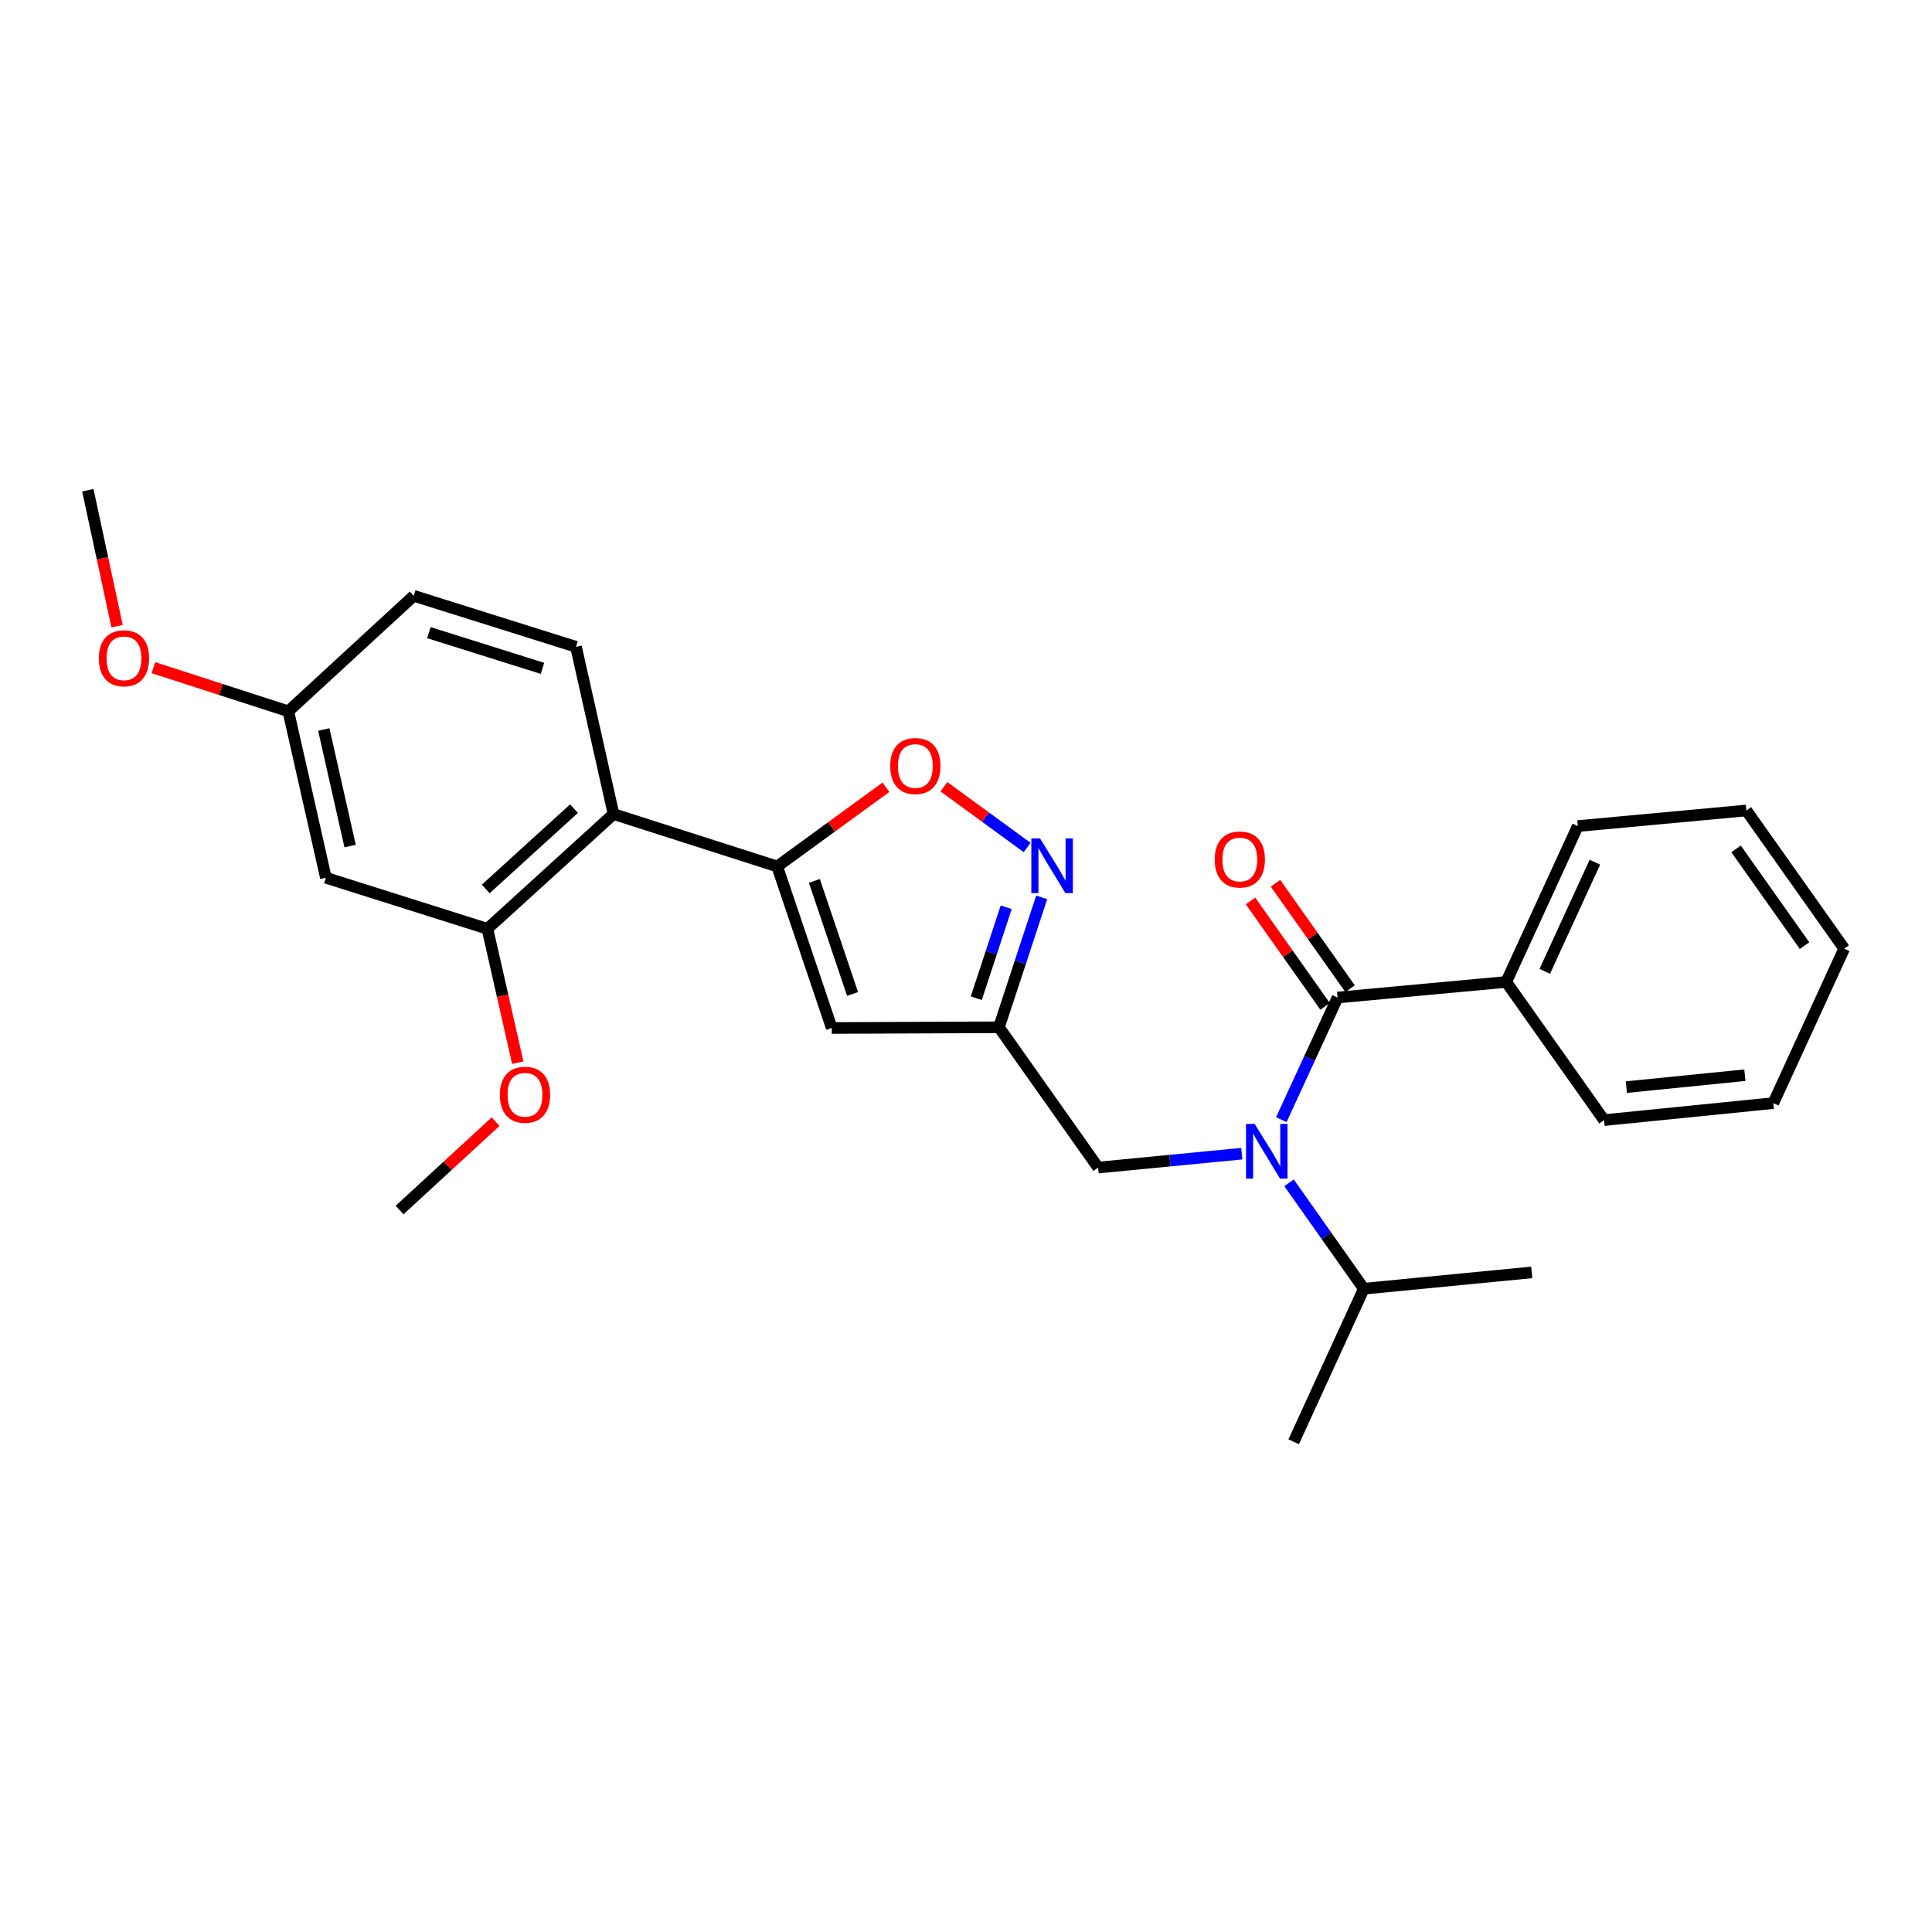 <?xml version='1.0' encoding='iso-8859-1'?>
<svg version='1.1' baseProfile='full'
              xmlns='http://www.w3.org/2000/svg'
                      xmlns:rdkit='http://www.rdkit.org/xml'
                      xmlns:xlink='http://www.w3.org/1999/xlink'
                  xml:space='preserve'
width='1000px' height='1000px' viewBox='0 0 1000 1000'>
<!-- END OF HEADER -->
<rect style='opacity:1.0;fill:#FFFFFF;stroke:none' width='1000' height='1000' x='0' y='0'> </rect>
<path class='bond-2' d='M 402.27,448.477 L 430.513,532.09' style='fill:none;fill-rule:evenodd;stroke:#000000;stroke-width:6px;stroke-linecap:butt;stroke-linejoin:miter;stroke-opacity:1' />
<path class='bond-2' d='M 421.516,455.949 L 441.286,514.478' style='fill:none;fill-rule:evenodd;stroke:#000000;stroke-width:6px;stroke-linecap:butt;stroke-linejoin:miter;stroke-opacity:1' />
<path class='bond-4' d='M 402.27,448.477 L 317.557,421.351' style='fill:none;fill-rule:evenodd;stroke:#000000;stroke-width:6px;stroke-linecap:butt;stroke-linejoin:miter;stroke-opacity:1' />
<path class='bond-6' d='M 402.27,448.477 L 430.42,427.98' style='fill:none;fill-rule:evenodd;stroke:#000000;stroke-width:6px;stroke-linecap:butt;stroke-linejoin:miter;stroke-opacity:1' />
<path class='bond-6' d='M 430.42,427.98 L 458.569,407.484' style='fill:none;fill-rule:evenodd;stroke:#FF0000;stroke-width:6px;stroke-linecap:butt;stroke-linejoin:miter;stroke-opacity:1' />
<path class='bond-0' d='M 692.327,516.318 L 677.768,547.929' style='fill:none;fill-rule:evenodd;stroke:#000000;stroke-width:6px;stroke-linecap:butt;stroke-linejoin:miter;stroke-opacity:1' />
<path class='bond-0' d='M 677.768,547.929 L 663.209,579.54' style='fill:none;fill-rule:evenodd;stroke:#0000FF;stroke-width:6px;stroke-linecap:butt;stroke-linejoin:miter;stroke-opacity:1' />
<path class='bond-11' d='M 698.793,511.743 L 679.49,484.458' style='fill:none;fill-rule:evenodd;stroke:#000000;stroke-width:6px;stroke-linecap:butt;stroke-linejoin:miter;stroke-opacity:1' />
<path class='bond-11' d='M 679.49,484.458 L 660.187,457.173' style='fill:none;fill-rule:evenodd;stroke:#FF0000;stroke-width:6px;stroke-linecap:butt;stroke-linejoin:miter;stroke-opacity:1' />
<path class='bond-11' d='M 685.86,520.893 L 666.557,493.608' style='fill:none;fill-rule:evenodd;stroke:#000000;stroke-width:6px;stroke-linecap:butt;stroke-linejoin:miter;stroke-opacity:1' />
<path class='bond-11' d='M 666.557,493.608 L 647.254,466.323' style='fill:none;fill-rule:evenodd;stroke:#FF0000;stroke-width:6px;stroke-linecap:butt;stroke-linejoin:miter;stroke-opacity:1' />
<path class='bond-12' d='M 692.327,516.318 L 779.619,508.256' style='fill:none;fill-rule:evenodd;stroke:#000000;stroke-width:6px;stroke-linecap:butt;stroke-linejoin:miter;stroke-opacity:1' />
<path class='bond-1' d='M 642.746,597.141 L 605.571,600.736' style='fill:none;fill-rule:evenodd;stroke:#0000FF;stroke-width:6px;stroke-linecap:butt;stroke-linejoin:miter;stroke-opacity:1' />
<path class='bond-1' d='M 605.571,600.736 L 568.395,604.331' style='fill:none;fill-rule:evenodd;stroke:#000000;stroke-width:6px;stroke-linecap:butt;stroke-linejoin:miter;stroke-opacity:1' />
<path class='bond-13' d='M 667.212,612.228 L 686.56,639.634' style='fill:none;fill-rule:evenodd;stroke:#0000FF;stroke-width:6px;stroke-linecap:butt;stroke-linejoin:miter;stroke-opacity:1' />
<path class='bond-13' d='M 686.56,639.634 L 705.907,667.041' style='fill:none;fill-rule:evenodd;stroke:#000000;stroke-width:6px;stroke-linecap:butt;stroke-linejoin:miter;stroke-opacity:1' />
<path class='bond-5' d='M 430.513,532.09 L 517.048,531.72' style='fill:none;fill-rule:evenodd;stroke:#000000;stroke-width:6px;stroke-linecap:butt;stroke-linejoin:miter;stroke-opacity:1' />
<path class='bond-3' d='M 531.63,438.662 L 510.101,422.937' style='fill:none;fill-rule:evenodd;stroke:#0000FF;stroke-width:6px;stroke-linecap:butt;stroke-linejoin:miter;stroke-opacity:1' />
<path class='bond-3' d='M 510.101,422.937 L 488.572,407.212' style='fill:none;fill-rule:evenodd;stroke:#FF0000;stroke-width:6px;stroke-linecap:butt;stroke-linejoin:miter;stroke-opacity:1' />
<path class='bond-27' d='M 539.178,464.468 L 528.113,498.094' style='fill:none;fill-rule:evenodd;stroke:#0000FF;stroke-width:6px;stroke-linecap:butt;stroke-linejoin:miter;stroke-opacity:1' />
<path class='bond-27' d='M 528.113,498.094 L 517.048,531.72' style='fill:none;fill-rule:evenodd;stroke:#000000;stroke-width:6px;stroke-linecap:butt;stroke-linejoin:miter;stroke-opacity:1' />
<path class='bond-27' d='M 520.81,469.604 L 513.064,493.142' style='fill:none;fill-rule:evenodd;stroke:#0000FF;stroke-width:6px;stroke-linecap:butt;stroke-linejoin:miter;stroke-opacity:1' />
<path class='bond-27' d='M 513.064,493.142 L 505.319,516.68' style='fill:none;fill-rule:evenodd;stroke:#000000;stroke-width:6px;stroke-linecap:butt;stroke-linejoin:miter;stroke-opacity:1' />
<path class='bond-7' d='M 317.557,421.351 L 252.286,480.743' style='fill:none;fill-rule:evenodd;stroke:#000000;stroke-width:6px;stroke-linecap:butt;stroke-linejoin:miter;stroke-opacity:1' />
<path class='bond-7' d='M 297.104,418.542 L 251.415,460.116' style='fill:none;fill-rule:evenodd;stroke:#000000;stroke-width:6px;stroke-linecap:butt;stroke-linejoin:miter;stroke-opacity:1' />
<path class='bond-10' d='M 317.557,421.351 L 298.141,334.79' style='fill:none;fill-rule:evenodd;stroke:#000000;stroke-width:6px;stroke-linecap:butt;stroke-linejoin:miter;stroke-opacity:1' />
<path class='bond-8' d='M 517.048,531.72 L 568.395,604.331' style='fill:none;fill-rule:evenodd;stroke:#000000;stroke-width:6px;stroke-linecap:butt;stroke-linejoin:miter;stroke-opacity:1' />
<path class='bond-9' d='M 252.286,480.743 L 168.682,454.33' style='fill:none;fill-rule:evenodd;stroke:#000000;stroke-width:6px;stroke-linecap:butt;stroke-linejoin:miter;stroke-opacity:1' />
<path class='bond-16' d='M 252.286,480.743 L 260.14,515.394' style='fill:none;fill-rule:evenodd;stroke:#000000;stroke-width:6px;stroke-linecap:butt;stroke-linejoin:miter;stroke-opacity:1' />
<path class='bond-16' d='M 260.14,515.394 L 267.993,550.045' style='fill:none;fill-rule:evenodd;stroke:#FF0000;stroke-width:6px;stroke-linecap:butt;stroke-linejoin:miter;stroke-opacity:1' />
<path class='bond-14' d='M 168.682,454.33 L 149.231,368.165' style='fill:none;fill-rule:evenodd;stroke:#000000;stroke-width:6px;stroke-linecap:butt;stroke-linejoin:miter;stroke-opacity:1' />
<path class='bond-14' d='M 181.218,437.917 L 167.602,377.601' style='fill:none;fill-rule:evenodd;stroke:#000000;stroke-width:6px;stroke-linecap:butt;stroke-linejoin:miter;stroke-opacity:1' />
<path class='bond-15' d='M 298.141,334.79 L 214.15,308.386' style='fill:none;fill-rule:evenodd;stroke:#000000;stroke-width:6px;stroke-linecap:butt;stroke-linejoin:miter;stroke-opacity:1' />
<path class='bond-15' d='M 280.791,345.943 L 221.998,327.46' style='fill:none;fill-rule:evenodd;stroke:#000000;stroke-width:6px;stroke-linecap:butt;stroke-linejoin:miter;stroke-opacity:1' />
<path class='bond-18' d='M 779.619,508.256 L 816.664,427.574' style='fill:none;fill-rule:evenodd;stroke:#000000;stroke-width:6px;stroke-linecap:butt;stroke-linejoin:miter;stroke-opacity:1' />
<path class='bond-18' d='M 799.573,502.764 L 825.504,446.287' style='fill:none;fill-rule:evenodd;stroke:#000000;stroke-width:6px;stroke-linecap:butt;stroke-linejoin:miter;stroke-opacity:1' />
<path class='bond-19' d='M 779.619,508.256 L 830.244,579.775' style='fill:none;fill-rule:evenodd;stroke:#000000;stroke-width:6px;stroke-linecap:butt;stroke-linejoin:miter;stroke-opacity:1' />
<path class='bond-20' d='M 705.907,667.041 L 792.83,658.591' style='fill:none;fill-rule:evenodd;stroke:#000000;stroke-width:6px;stroke-linecap:butt;stroke-linejoin:miter;stroke-opacity:1' />
<path class='bond-21' d='M 705.907,667.041 L 669.62,746.253' style='fill:none;fill-rule:evenodd;stroke:#000000;stroke-width:6px;stroke-linecap:butt;stroke-linejoin:miter;stroke-opacity:1' />
<path class='bond-17' d='M 149.231,368.165 L 114.316,356.872' style='fill:none;fill-rule:evenodd;stroke:#000000;stroke-width:6px;stroke-linecap:butt;stroke-linejoin:miter;stroke-opacity:1' />
<path class='bond-17' d='M 114.316,356.872 L 79.401,345.579' style='fill:none;fill-rule:evenodd;stroke:#FF0000;stroke-width:6px;stroke-linecap:butt;stroke-linejoin:miter;stroke-opacity:1' />
<path class='bond-28' d='M 149.231,368.165 L 214.15,308.386' style='fill:none;fill-rule:evenodd;stroke:#000000;stroke-width:6px;stroke-linecap:butt;stroke-linejoin:miter;stroke-opacity:1' />
<path class='bond-22' d='M 256.531,580.558 L 231.67,603.438' style='fill:none;fill-rule:evenodd;stroke:#FF0000;stroke-width:6px;stroke-linecap:butt;stroke-linejoin:miter;stroke-opacity:1' />
<path class='bond-22' d='M 231.67,603.438 L 206.81,626.317' style='fill:none;fill-rule:evenodd;stroke:#000000;stroke-width:6px;stroke-linecap:butt;stroke-linejoin:miter;stroke-opacity:1' />
<path class='bond-23' d='M 60.604,324.109 L 53.029,288.928' style='fill:none;fill-rule:evenodd;stroke:#FF0000;stroke-width:6px;stroke-linecap:butt;stroke-linejoin:miter;stroke-opacity:1' />
<path class='bond-23' d='M 53.029,288.928 L 45.455,253.747' style='fill:none;fill-rule:evenodd;stroke:#000000;stroke-width:6px;stroke-linecap:butt;stroke-linejoin:miter;stroke-opacity:1' />
<path class='bond-25' d='M 816.664,427.574 L 903.929,419.503' style='fill:none;fill-rule:evenodd;stroke:#000000;stroke-width:6px;stroke-linecap:butt;stroke-linejoin:miter;stroke-opacity:1' />
<path class='bond-24' d='M 830.244,579.775 L 917.87,570.965' style='fill:none;fill-rule:evenodd;stroke:#000000;stroke-width:6px;stroke-linecap:butt;stroke-linejoin:miter;stroke-opacity:1' />
<path class='bond-24' d='M 841.803,562.691 L 903.141,556.524' style='fill:none;fill-rule:evenodd;stroke:#000000;stroke-width:6px;stroke-linecap:butt;stroke-linejoin:miter;stroke-opacity:1' />
<path class='bond-29' d='M 917.87,570.965 L 954.545,491.023' style='fill:none;fill-rule:evenodd;stroke:#000000;stroke-width:6px;stroke-linecap:butt;stroke-linejoin:miter;stroke-opacity:1' />
<path class='bond-26' d='M 903.929,419.503 L 954.545,491.023' style='fill:none;fill-rule:evenodd;stroke:#000000;stroke-width:6px;stroke-linecap:butt;stroke-linejoin:miter;stroke-opacity:1' />
<path class='bond-26' d='M 898.59,439.383 L 934.021,489.447' style='fill:none;fill-rule:evenodd;stroke:#000000;stroke-width:6px;stroke-linecap:butt;stroke-linejoin:miter;stroke-opacity:1' />
<path  class='atom-2' d='M 649.418 581.731
L 658.698 596.731
Q 659.618 598.211, 661.098 600.891
Q 662.578 603.571, 662.658 603.731
L 662.658 581.731
L 666.418 581.731
L 666.418 610.051
L 662.538 610.051
L 652.578 593.651
Q 651.418 591.731, 650.178 589.531
Q 648.978 587.331, 648.618 586.651
L 648.618 610.051
L 644.938 610.051
L 644.938 581.731
L 649.418 581.731
' fill='#0000FF'/>
<path  class='atom-4' d='M 538.301 433.947
L 547.581 448.947
Q 548.501 450.427, 549.981 453.107
Q 551.461 455.787, 551.541 455.947
L 551.541 433.947
L 555.301 433.947
L 555.301 462.267
L 551.421 462.267
L 541.461 445.867
Q 540.301 443.947, 539.061 441.747
Q 537.861 439.547, 537.501 438.867
L 537.501 462.267
L 533.821 462.267
L 533.821 433.947
L 538.301 433.947
' fill='#0000FF'/>
<path  class='atom-7' d='M 460.781 396.488
Q 460.781 389.688, 464.141 385.888
Q 467.501 382.088, 473.781 382.088
Q 480.061 382.088, 483.421 385.888
Q 486.781 389.688, 486.781 396.488
Q 486.781 403.368, 483.381 407.288
Q 479.981 411.168, 473.781 411.168
Q 467.541 411.168, 464.141 407.288
Q 460.781 403.408, 460.781 396.488
M 473.781 407.968
Q 478.101 407.968, 480.421 405.088
Q 482.781 402.168, 482.781 396.488
Q 482.781 390.928, 480.421 388.128
Q 478.101 385.288, 473.781 385.288
Q 469.461 385.288, 467.101 388.088
Q 464.781 390.888, 464.781 396.488
Q 464.781 402.208, 467.101 405.088
Q 469.461 407.968, 473.781 407.968
' fill='#FF0000'/>
<path  class='atom-12' d='M 628.728 444.878
Q 628.728 438.078, 632.088 434.278
Q 635.448 430.478, 641.728 430.478
Q 648.008 430.478, 651.368 434.278
Q 654.728 438.078, 654.728 444.878
Q 654.728 451.758, 651.328 455.678
Q 647.928 459.558, 641.728 459.558
Q 635.488 459.558, 632.088 455.678
Q 628.728 451.798, 628.728 444.878
M 641.728 456.358
Q 646.048 456.358, 648.368 453.478
Q 650.728 450.558, 650.728 444.878
Q 650.728 439.318, 648.368 436.518
Q 646.048 433.678, 641.728 433.678
Q 637.408 433.678, 635.048 436.478
Q 632.728 439.278, 632.728 444.878
Q 632.728 450.598, 635.048 453.478
Q 637.408 456.358, 641.728 456.358
' fill='#FF0000'/>
<path  class='atom-17' d='M 258.737 566.645
Q 258.737 559.845, 262.097 556.045
Q 265.457 552.245, 271.737 552.245
Q 278.017 552.245, 281.377 556.045
Q 284.737 559.845, 284.737 566.645
Q 284.737 573.525, 281.337 577.445
Q 277.937 581.325, 271.737 581.325
Q 265.497 581.325, 262.097 577.445
Q 258.737 573.565, 258.737 566.645
M 271.737 578.125
Q 276.057 578.125, 278.377 575.245
Q 280.737 572.325, 280.737 566.645
Q 280.737 561.085, 278.377 558.285
Q 276.057 555.445, 271.737 555.445
Q 267.417 555.445, 265.057 558.245
Q 262.737 561.045, 262.737 566.645
Q 262.737 572.365, 265.057 575.245
Q 267.417 578.125, 271.737 578.125
' fill='#FF0000'/>
<path  class='atom-18' d='M 51.166 340.732
Q 51.166 333.932, 54.526 330.132
Q 57.886 326.332, 64.166 326.332
Q 70.446 326.332, 73.806 330.132
Q 77.166 333.932, 77.166 340.732
Q 77.166 347.612, 73.766 351.532
Q 70.366 355.412, 64.166 355.412
Q 57.926 355.412, 54.526 351.532
Q 51.166 347.652, 51.166 340.732
M 64.166 352.212
Q 68.486 352.212, 70.806 349.332
Q 73.166 346.412, 73.166 340.732
Q 73.166 335.172, 70.806 332.372
Q 68.486 329.532, 64.166 329.532
Q 59.846 329.532, 57.486 332.332
Q 55.166 335.132, 55.166 340.732
Q 55.166 346.452, 57.486 349.332
Q 59.846 352.212, 64.166 352.212
' fill='#FF0000'/>
</svg>
